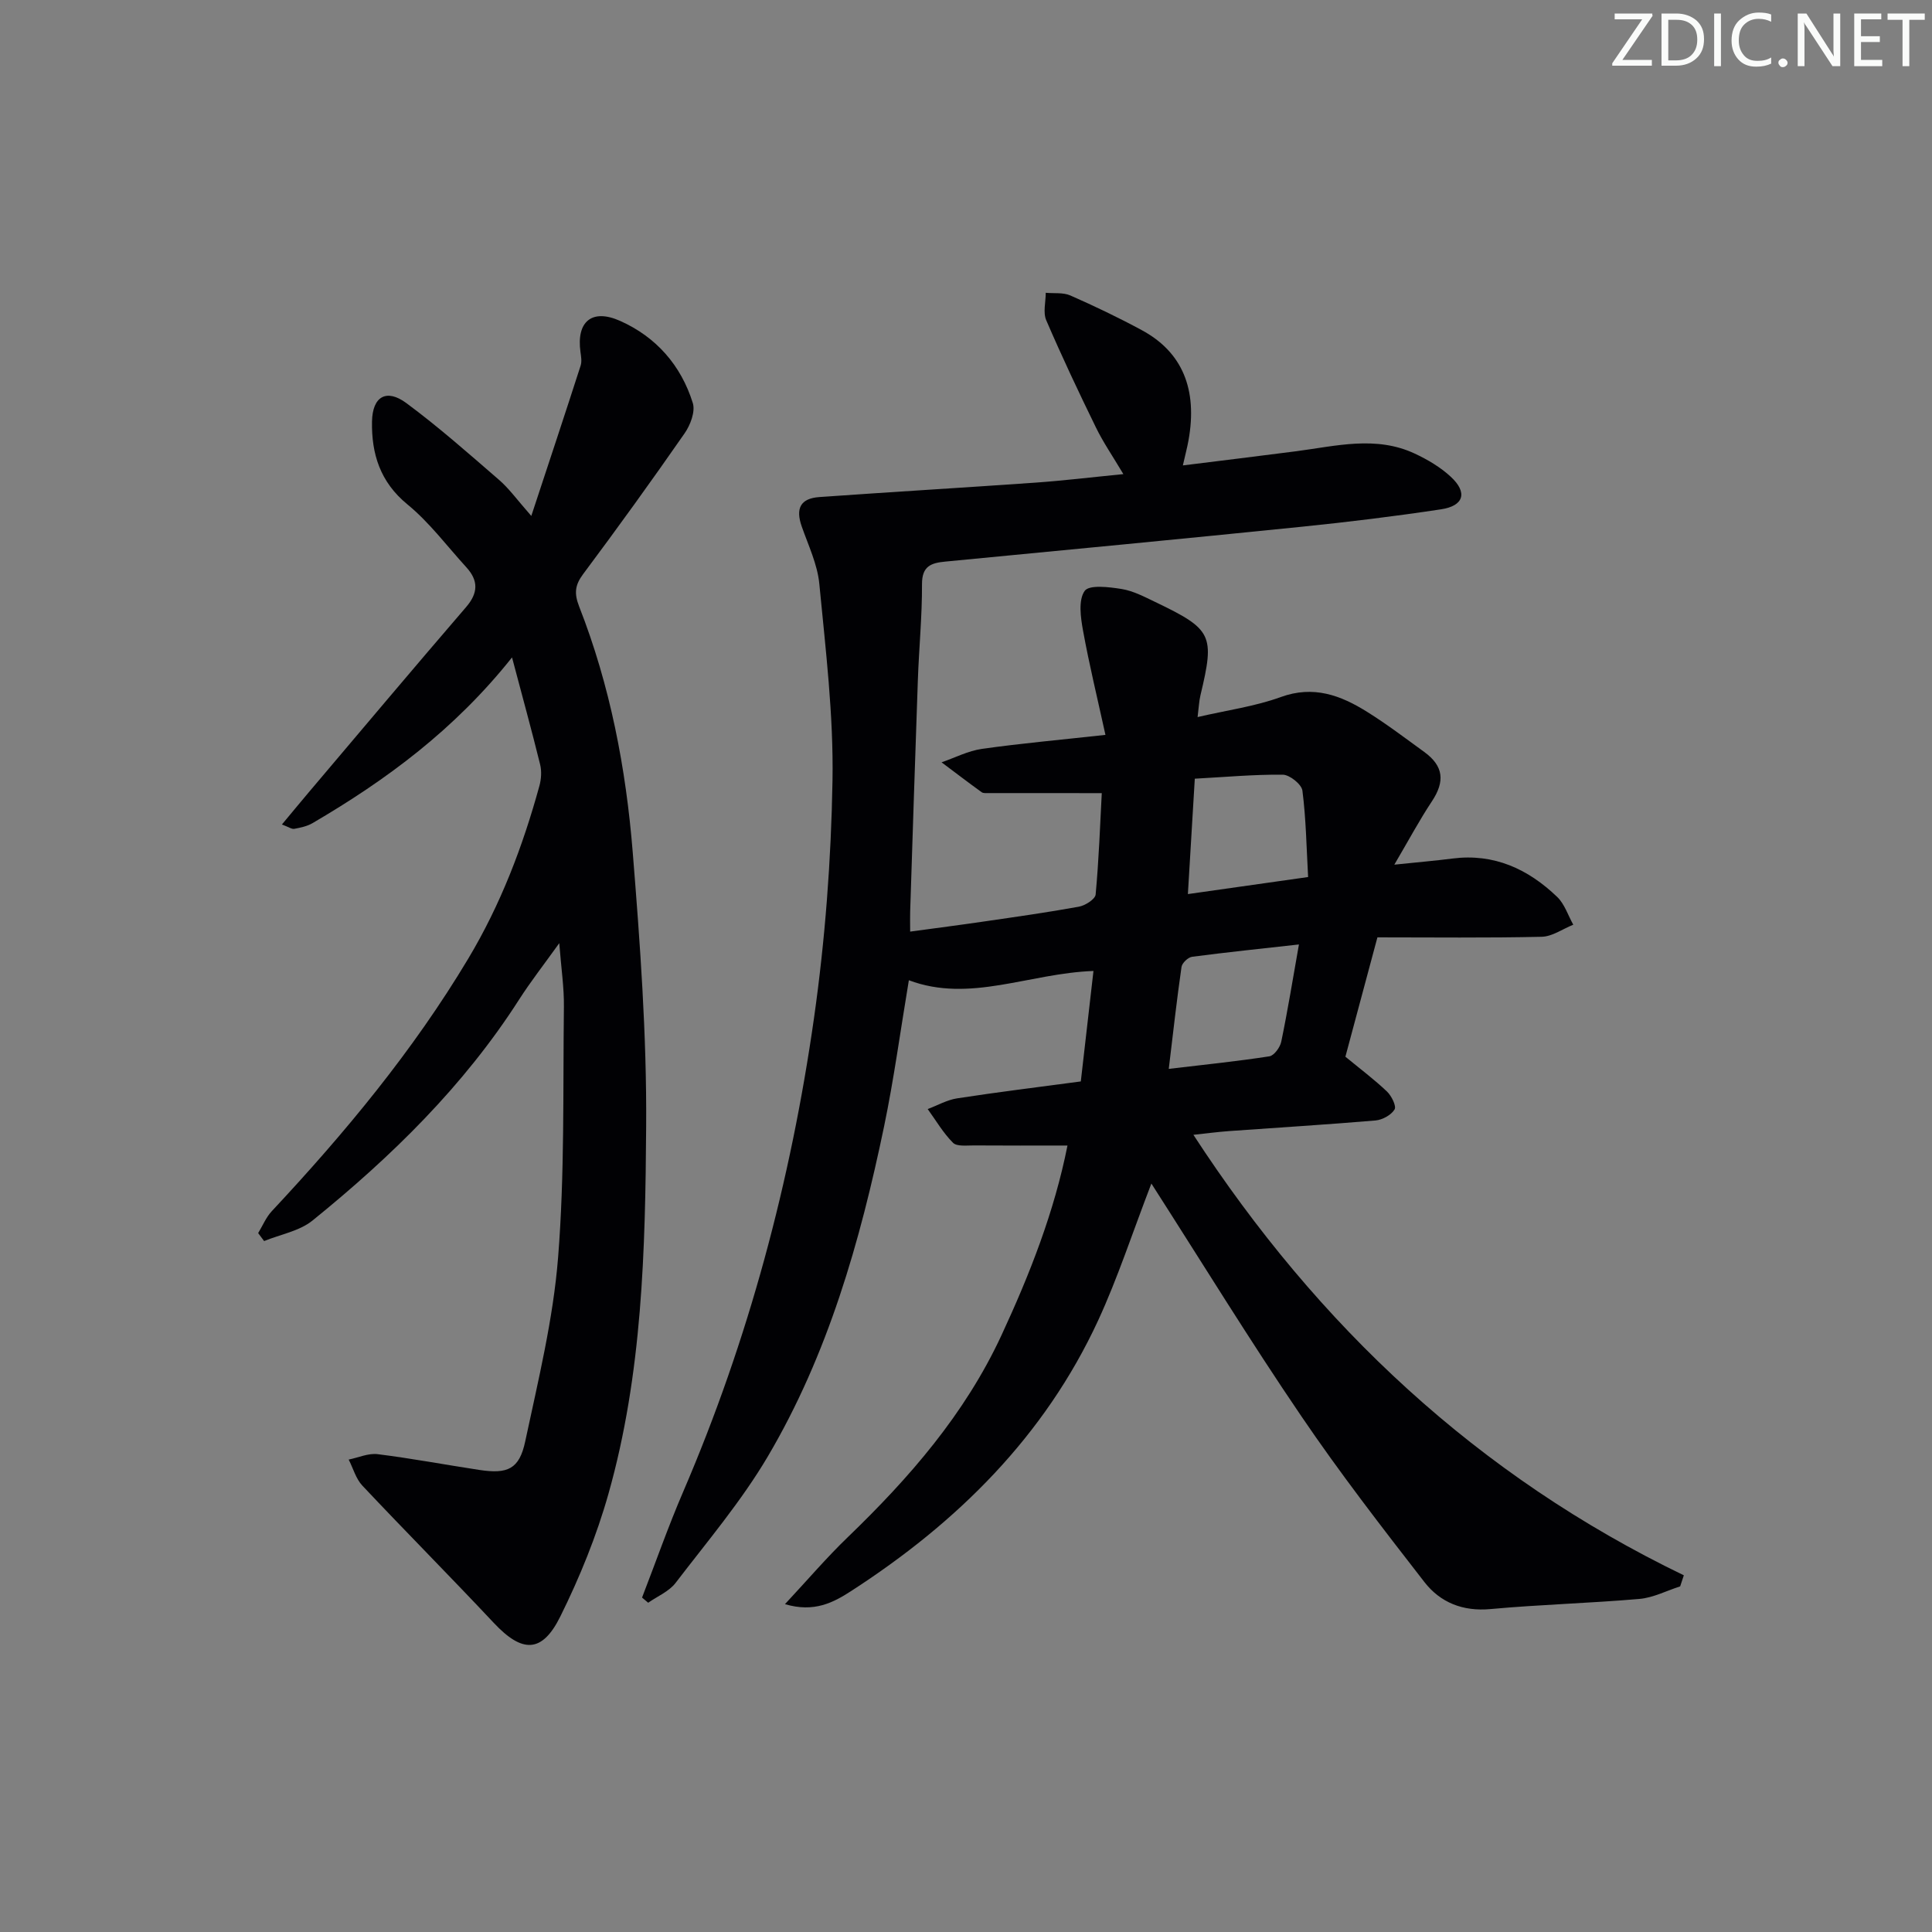 <svg enable-background="new 0 0 400 400" viewBox="0 0 400 400" xmlns="http://www.w3.org/2000/svg"><rect x="0" y="0" width="400" height="400" fill="#808080" stroke="none"/><g fill="#fafbfa"><path d="m342.2 3.2-6.3 9.2h6.1v1.2h-8.2v-.5l6.2-9.1h-5.7v-1.2h7.8v.4z"/><path d="m344 13.7v-10.9h3.1c1.6 0 3 .5 4.1 1.4 1.1 1 1.6 2.2 1.6 3.9s-.5 3-1.6 4-2.5 1.5-4.2 1.5h-3zm1.4-9.6v8.4h1.6c1.4 0 2.5-.4 3.2-1.1.8-.8 1.2-1.8 1.2-3.2s-.4-2.4-1.2-3.1-1.8-1-3.1-1z"/><path d="m356.3 2.8v10.9h-1.4v-10.9z"/><path d="m366.6 13.2c-.8.4-1.8.6-3 .6-1.6 0-2.8-.5-3.7-1.5s-1.4-2.3-1.4-3.9c0-1.7.5-3.2 1.6-4.2s2.4-1.6 4-1.6c1 0 1.9.1 2.6.4v1.5c-.8-.4-1.6-.6-2.6-.6-1.2 0-2.2.4-3 1.2s-1.1 1.9-1.1 3.3c0 1.3.4 2.3 1.1 3.1s1.6 1.1 2.8 1.1c1.1 0 2-.2 2.8-.7v1.3z"/><path d="m368.2 13c0-.3.1-.5.3-.6.2-.2.4-.3.6-.3.3 0 .5.1.7.3s.3.4.3.6-.1.5-.3.6c-.2.2-.4.3-.7.3s-.5-.1-.6-.3c-.2-.2-.3-.4-.3-.6z"/><path d="m381.1 13.7h-1.7l-5.5-8.4c-.2-.2-.3-.5-.4-.7 0 .2.1.8.1 1.5v7.6h-1.4v-10.9h1.8l5.3 8.3c.3.4.4.6.4.8 0-.3-.1-.8-.1-1.6v-7.5h1.4v10.9z"/><path d="m389.7 13.7h-5.8v-10.9h5.6v1.2h-4.2v3.5h3.9v1.2h-3.9v3.7h4.4z"/><path d="m398.4 4.1h-3.1v9.6h-1.4v-9.6h-3.1v-1.3h7.7v1.3z"/></g><path d="m238.38 245.04c-3.95 10.26-6.96 19.54-11.02 28.34-11.1 24-29.18 41.83-51.11 56.01-3.69 2.39-7.68 4.53-13.73 2.73 4.72-5.06 8.63-9.65 12.95-13.81 12.79-12.32 24.3-25.53 31.87-41.85 5.89-12.69 10.95-25.61 13.67-39.29-6.66 0-13.03.03-19.4-.02-1.47-.01-3.49.26-4.3-.55-2.04-2.04-3.53-4.62-5.24-6.98 2.03-.76 4-1.9 6.1-2.22 8.36-1.29 16.75-2.32 25.6-3.5.87-7.57 1.71-14.92 2.62-22.87-13.35.47-25.6 6.67-38.22 1.92-1.75 10.44-3.09 20.45-5.14 30.31-4.96 23.82-11.61 47.18-24.06 68.28-5.47 9.27-12.54 17.61-19.11 26.2-1.36 1.77-3.75 2.75-5.66 4.09-.42-.36-.85-.71-1.27-1.07 2.83-7.31 5.42-14.73 8.52-21.92 13.52-31.46 22.27-64.27 27.08-98.06 2.31-16.25 3.55-32.76 3.83-49.17.23-13.57-1.43-27.19-2.73-40.74-.39-4.04-2.27-7.95-3.64-11.87-1.31-3.73-.28-5.81 3.65-6.09 14.93-1.06 29.86-1.94 44.79-2.99 5.78-.41 11.53-1.11 18.15-1.76-2.24-3.77-4.2-6.61-5.69-9.68-3.58-7.32-7.06-14.7-10.28-22.18-.69-1.61-.1-3.77-.1-5.68 1.71.16 3.6-.1 5.09.55 5.02 2.21 9.98 4.58 14.8 7.19 8.4 4.53 11.58 12.25 9.66 22.84-.26 1.46-.65 2.89-1.16 5.16 8.14-1.02 15.83-1.94 23.5-2.94 8.2-1.07 16.46-3.27 24.51.49 2.67 1.25 5.33 2.82 7.47 4.81 3.51 3.25 2.71 6.02-2.04 6.73-9.52 1.44-19.09 2.61-28.68 3.59-24.63 2.51-49.28 4.86-73.93 7.23-2.96.28-4.85.93-4.84 4.67.03 6.64-.63 13.28-.86 19.93-.57 15.96-1.07 31.92-1.59 47.88-.04 1.15 0 2.3 0 4.13 5.27-.72 10.27-1.36 15.25-2.09 6.57-.96 13.15-1.88 19.68-3.07 1.32-.24 3.38-1.55 3.47-2.52.67-7.24.93-14.51 1.27-20.99-8.27 0-15.84 0-23.41-.01-.5 0-1.12.07-1.47-.19-2.79-2.02-5.53-4.11-8.29-6.18 2.77-.95 5.48-2.37 8.34-2.78 8.04-1.14 16.15-1.86 25.59-2.9-1.65-7.54-3.36-14.53-4.64-21.59-.5-2.73-1-6.33.34-8.22.94-1.32 5.08-.81 7.67-.39 2.39.39 4.7 1.61 6.93 2.68 11.84 5.68 12.36 6.81 9.38 19.28-.3 1.25-.35 2.55-.6 4.55 6.1-1.42 11.87-2.2 17.21-4.14 6.78-2.47 12.4-.37 17.87 3.05 4.09 2.55 7.94 5.48 11.84 8.31 4.02 2.92 4.33 6.1 1.58 10.24-2.53 3.81-4.7 7.87-7.77 13.1 5.05-.53 8.55-.82 12.04-1.27 8.62-1.1 15.67 2.18 21.68 7.95 1.53 1.47 2.24 3.81 3.33 5.75-2.18.87-4.34 2.45-6.54 2.5-11.3.26-22.6.12-34.01.12-2.44 9.07-4.58 17.05-6.63 24.71 3.08 2.54 5.99 4.72 8.61 7.21.94.9 1.99 3.02 1.57 3.71-.7 1.16-2.51 2.15-3.93 2.28-10.11.86-20.23 1.47-30.35 2.2-2.43.18-4.85.5-7.37.77 25.79 39.61 58.88 70.61 101.54 91.2-.25.76-.51 1.53-.76 2.29-2.81.9-5.57 2.35-8.43 2.6-10.26.89-20.58 1.16-30.83 2.1-5.74.53-10.4-1.36-13.69-5.59-8.76-11.28-17.52-22.6-25.53-34.41-10.57-15.53-20.39-31.55-31-48.1zm32.45-63.46c-.34-6.13-.43-12.06-1.18-17.89-.17-1.31-2.64-3.28-4.06-3.3-6.04-.06-12.08.5-18.22.83-.48 8.06-.93 15.58-1.43 23.89 8.56-1.22 16.32-2.32 24.89-3.53zm-1.9 13.96c-7.76.87-14.95 1.61-22.11 2.55-.84.11-2.08 1.28-2.2 2.1-.98 6.8-1.74 13.63-2.64 21.11 7.44-.88 14.17-1.57 20.83-2.6.98-.15 2.22-1.86 2.46-3.03 1.33-6.42 2.38-12.89 3.66-20.13z" fill="#010104"/><path d="m110 106.82c3.68-11.15 6.99-21.12 10.21-31.11.28-.86.1-1.91-.03-2.84-.87-6.26 2.34-9.04 8.19-6.44 7.47 3.32 12.64 9.21 15.07 17.02.55 1.77-.51 4.57-1.71 6.28-6.83 9.83-13.83 19.53-20.99 29.12-1.73 2.31-1.88 4.03-.83 6.73 6.41 16.34 9.69 33.48 11.09 50.87 1.52 18.87 2.91 37.83 2.78 56.74-.17 25.55-.78 51.25-7.81 76.1-2.46 8.72-5.94 17.27-9.97 25.4-3.79 7.65-7.91 7.55-13.76 1.32-8.98-9.57-18.23-18.88-27.22-28.43-1.34-1.42-1.9-3.58-2.83-5.39 2.01-.41 4.08-1.36 6-1.12 7.06.88 14.05 2.2 21.09 3.27 5.84.88 8.24-.18 9.46-5.91 2.69-12.63 5.8-25.31 6.81-38.12 1.37-17.22.99-34.58 1.2-51.89.05-3.96-.56-7.94-.96-13.15-3.17 4.43-5.93 7.95-8.33 11.7-11.45 17.88-26.41 32.49-42.76 45.73-2.71 2.19-6.65 2.87-10.02 4.25-.41-.55-.82-1.1-1.23-1.65.93-1.53 1.63-3.27 2.83-4.55 15.14-16.2 29.22-33.15 40.67-52.28 6.74-11.27 11.28-23.23 14.72-35.73.39-1.4.5-3.06.16-4.45-1.73-7.03-3.66-14.01-5.82-22.18-11.89 14.95-26.01 25.36-41.3 34.31-1.11.65-2.49.94-3.78 1.18-.53.1-1.17-.38-2.56-.9 2.04-2.45 3.77-4.55 5.52-6.62 10.85-12.81 21.65-25.66 32.61-38.39 2.53-2.94 2.56-5.49.06-8.23-4.02-4.4-7.64-9.29-12.21-13.03-5.66-4.64-7.45-10.48-7.33-17.17.1-5.19 2.99-6.84 7.09-3.82 6.65 4.92 12.88 10.43 19.14 15.85 2.11 1.8 3.75 4.12 6.75 7.53z" fill="#010104"/></svg>